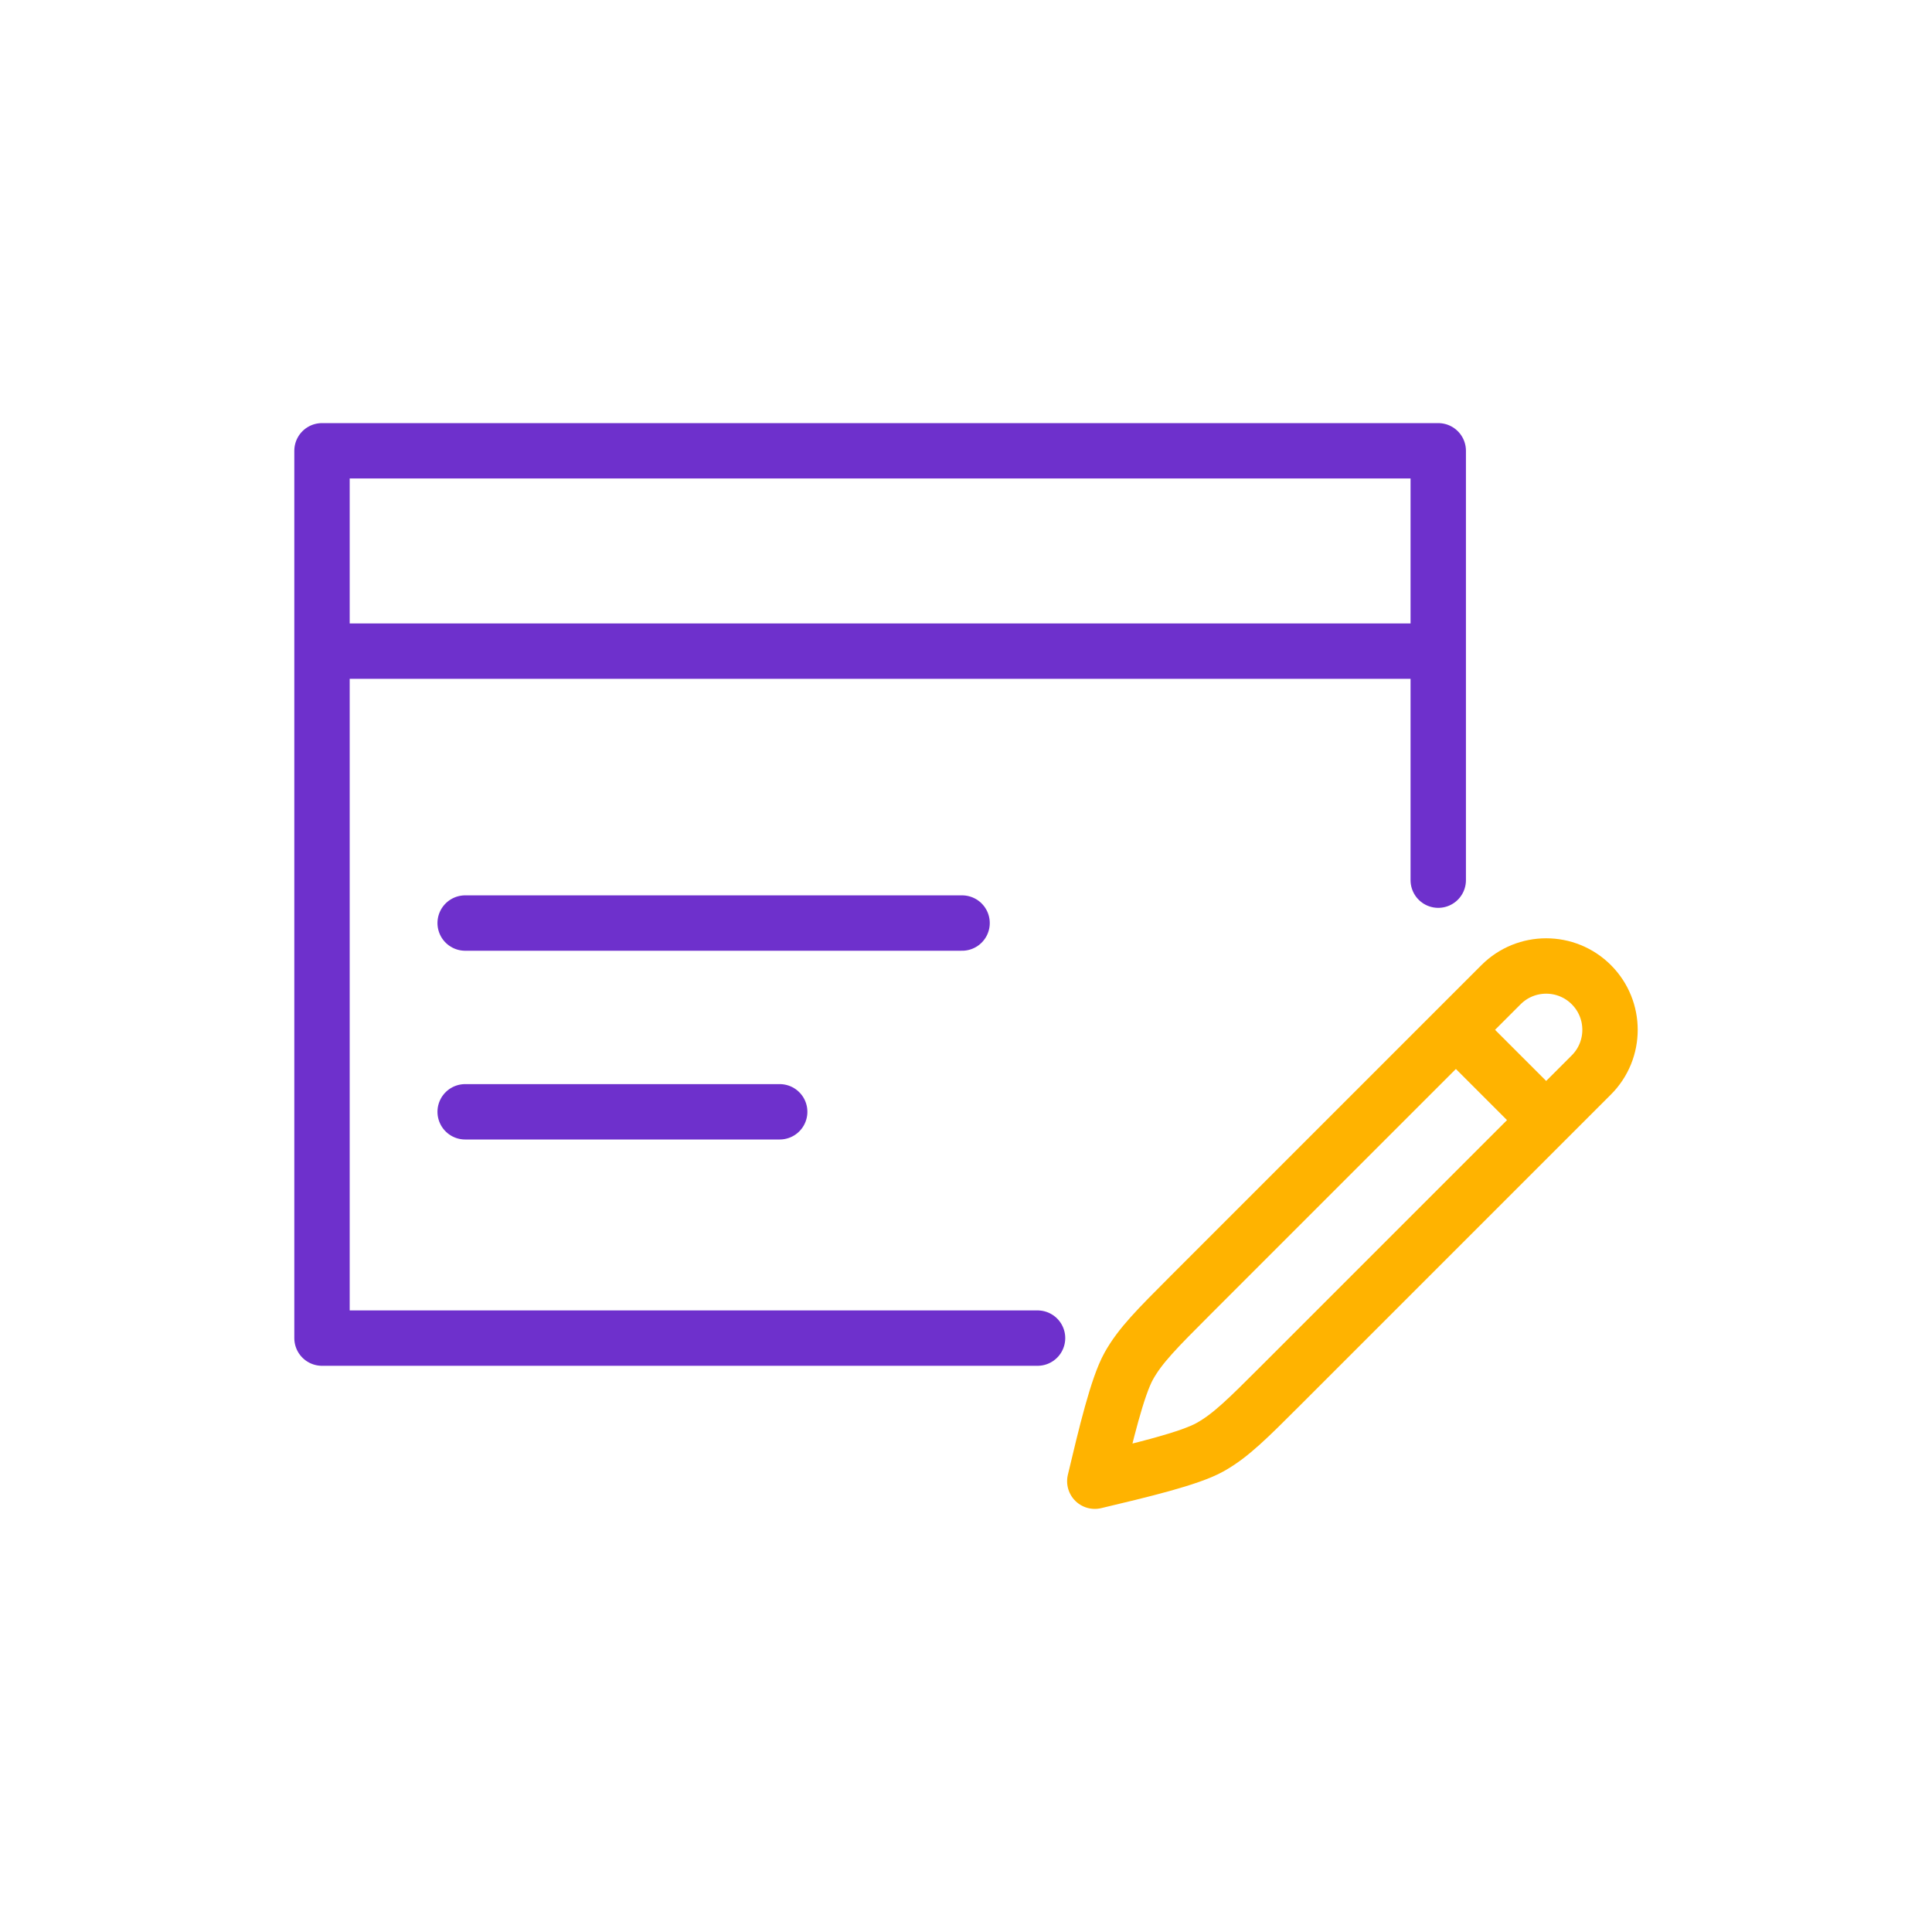 <svg width="30" height="30" viewBox="0 0 30 30" fill="none" xmlns="http://www.w3.org/2000/svg">
<path d="M7.223 14.333H14.939M7.223 17.264H12.107" stroke="#6E30CC" stroke-width="0.86" stroke-linecap="round" stroke-linejoin="round"/>
<path d="M22.333 13.667V10.111M16.111 20.778H5V10.111M5 10.111V7H22.333V10.111M5 10.111H22.333" stroke="#6E30CC" stroke-width="0.86" stroke-linecap="round" stroke-linejoin="round"/>
<path d="M22.607 15.991L23.308 15.29C23.695 14.903 24.323 14.903 24.71 15.29C25.097 15.677 25.097 16.305 24.71 16.692L24.009 17.393M22.607 15.991L18.49 20.108C17.968 20.631 17.706 20.892 17.528 21.211C17.35 21.529 17.171 22.281 17 23C17.719 22.829 18.471 22.65 18.789 22.472C19.108 22.294 19.369 22.033 19.892 21.51L24.009 17.393M22.607 15.991L24.009 17.393" stroke="#FFB300" stroke-width="0.86" stroke-linecap="round" stroke-linejoin="round"/>
</svg>

